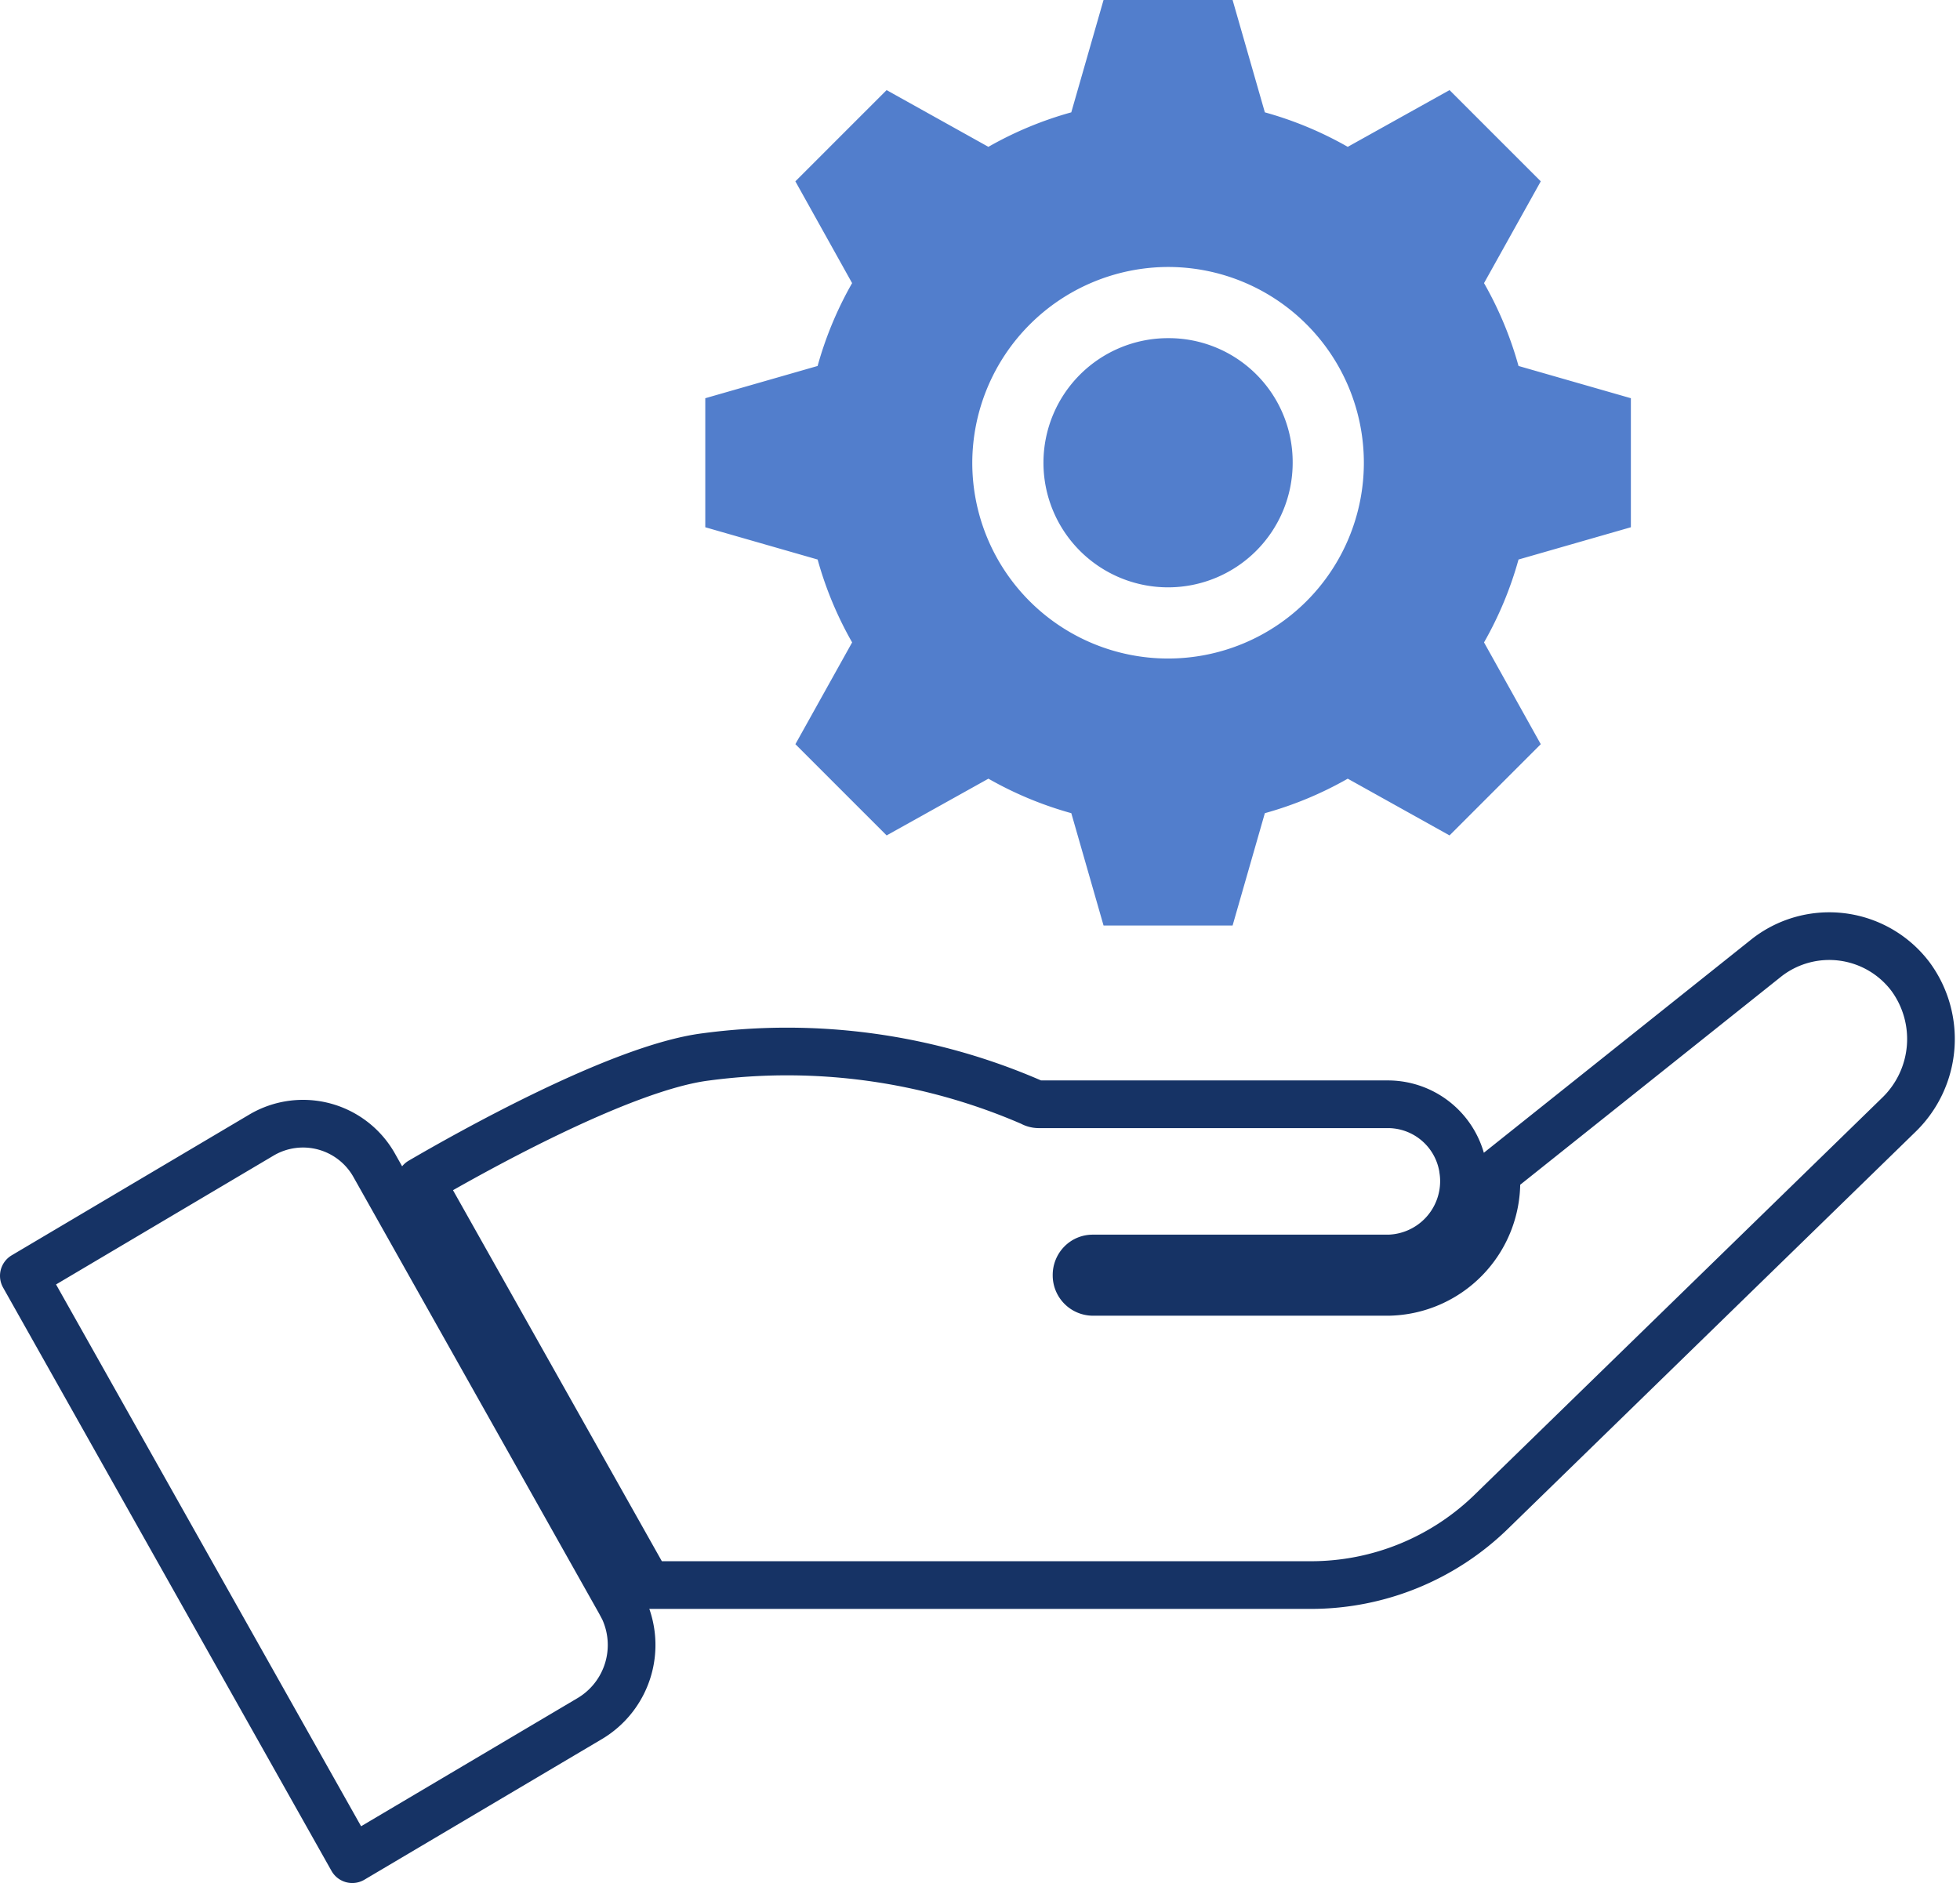 <svg xmlns="http://www.w3.org/2000/svg" width="82.218" height="79" viewBox="0 0 82.218 79">
  <defs>
    <style>
      .cls-1 {
        fill: #527ecc;
      }

      .cls-2 {
        fill: none;
        stroke: #163365;
        stroke-linecap: round;
        stroke-linejoin: round;
        stroke-width: 2px;
      }
    </style>
  </defs>
  <g id="Group_573" data-name="Group 573" transform="translate(-898.133 -830.376)">
    <g id="noun_Gear_924883" transform="translate(927.718 830.376)">
      <g id="Group_572" data-name="Group 572" transform="translate(0 0)">
        <path id="Path_1174" data-name="Path 1174" class="cls-1" d="M20.706,996.362l-1.353,4.713a15.213,15.213,0,0,0-3.477,1.447l-4.27-2.38-3.827,3.827,2.38,4.27a15.216,15.216,0,0,0-1.447,3.476L4,1013.068v5.413l4.713,1.354a15.218,15.218,0,0,0,1.447,3.477l-2.38,4.27,3.827,3.827,4.27-2.38a15.229,15.229,0,0,0,3.477,1.447l1.353,4.713h5.413l1.353-4.713a15.229,15.229,0,0,0,3.477-1.447l4.27,2.38,3.827-3.827-2.38-4.27a15.218,15.218,0,0,0,1.447-3.477l4.713-1.354v-5.413l-4.713-1.353a15.216,15.216,0,0,0-1.447-3.476l2.38-4.27-3.827-3.827-4.27,2.38a15.213,15.213,0,0,0-3.477-1.447l-1.353-4.713Zm2.707,11.2a8.213,8.213,0,1,1-8.213,8.213A8.236,8.236,0,0,1,23.413,1007.562Zm0,2.986a5.227,5.227,0,1,0,5.227,5.227A5.2,5.2,0,0,0,23.413,1010.548Z" transform="translate(-4 -996.362)"/>
      </g>
    </g>
    <g id="noun_service_3503097" transform="translate(899.133 869.647)">
      <path id="Path_1175" data-name="Path 1175" class="cls-2" d="M27.16,61.9a3.592,3.592,0,0,1-1.4,4.589L15.777,72.4,2,47.927l9.983-5.914a3.426,3.426,0,0,1,4.733,1.311L27,61.6ZM81.152,35.388a4.269,4.269,0,0,0-6.025-.823l-11.383,9.08a2.136,2.136,0,0,1,.027.307A4.611,4.611,0,0,1,59.255,48.6H46.839a.691.691,0,0,1-.68-.7.7.7,0,0,1,.2-.5.665.665,0,0,1,.483-.2H59.256a3.247,3.247,0,0,0,3.155-3.25,3.126,3.126,0,0,0-.041-.5v-.014a3.192,3.192,0,0,0-3.115-2.706H44.568a.606.606,0,0,1-.3-.084,25.735,25.735,0,0,0-13.682-1.9c-3.577.46-9.982,4.073-11.941,5.216L28.179,60.9H56.006a10.841,10.841,0,0,0,7.6-3.124L80.676,41.148a4.423,4.423,0,0,0,.476-5.76Z" transform="translate(-2 -33.675)"/>
    </g>
  </g>
</svg>
